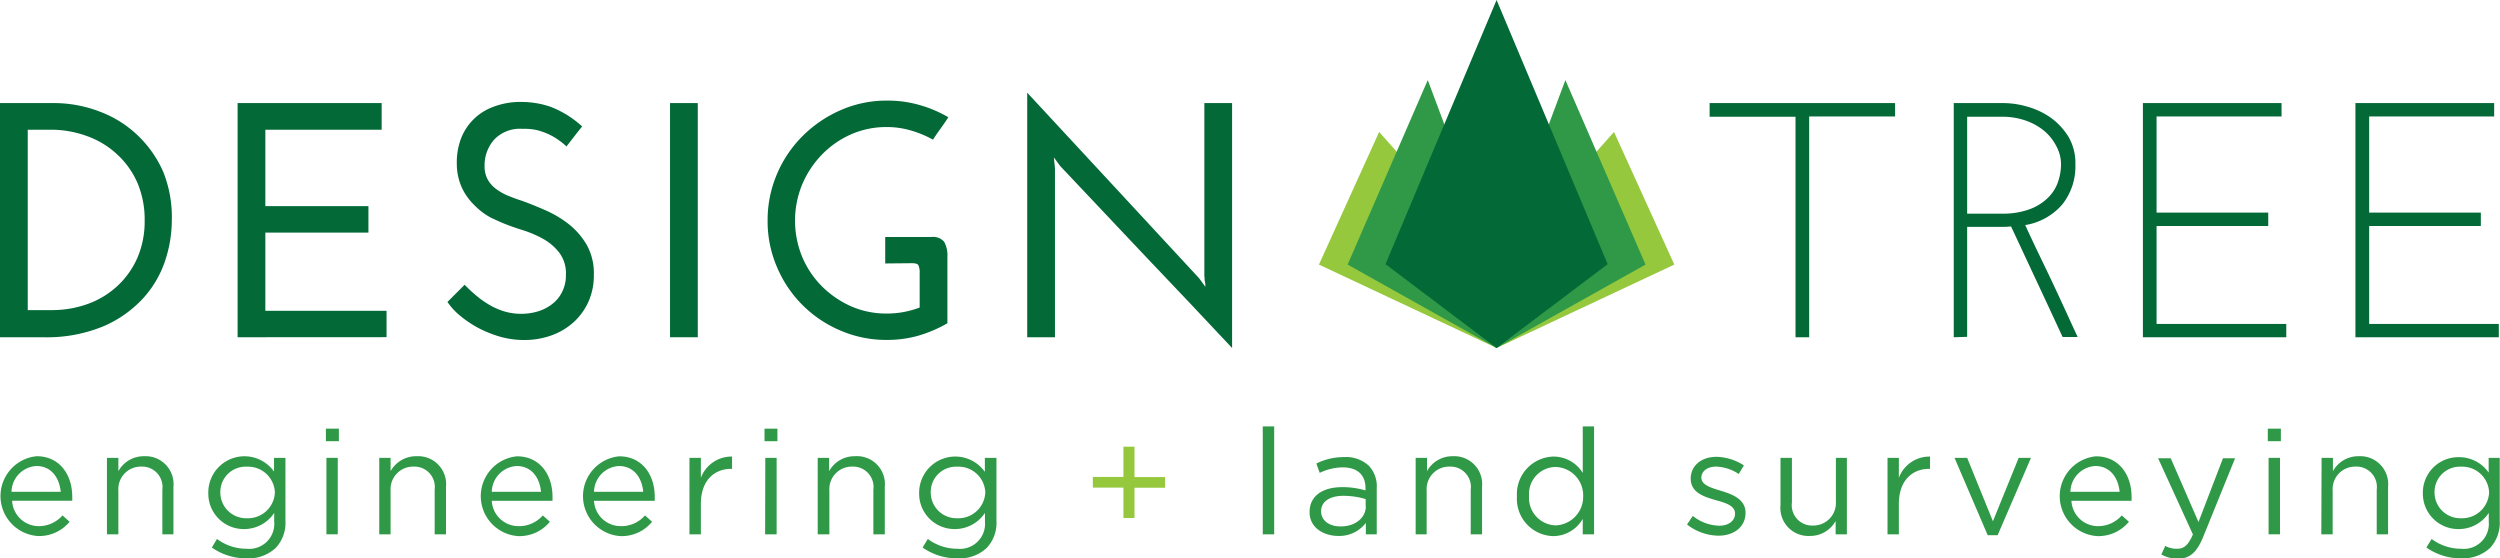 <svg id="Layer_1" data-name="Layer 1" xmlns="http://www.w3.org/2000/svg" viewBox="0 0 291.03 65"><defs><style>.cls-1{fill:#2f9947;}.cls-2{fill:#95c83d;}.cls-3{fill:#026937;}</style></defs><path class="cls-1" d="M4.47,61.25A3.7,3.7,0,0,0,7.28,60l.82.74A4.58,4.58,0,0,1,4.44,62.4a4.66,4.66,0,0,1-.17-9.29c2.63,0,4.14,2.1,4.14,4.72a4.21,4.21,0,0,1,0,.46h-7A3.11,3.11,0,0,0,4.47,61.25Zm2.6-4c-.16-1.62-1.08-3-2.84-3a3.07,3.07,0,0,0-2.89,3Z"/><path class="cls-1" d="M12.45,53.3h1.33v1.55a3.36,3.36,0,0,1,3-1.74,3.25,3.25,0,0,1,3.41,3.56V62.2H18.9V57a2.37,2.37,0,0,0-2.46-2.68,2.61,2.61,0,0,0-2.66,2.78v5.1H12.45Z"/><path class="cls-1" d="M24.66,63.74l.6-1a5.7,5.7,0,0,0,3.43,1.14,2.92,2.92,0,0,0,3.23-3.17v-1a4.2,4.2,0,0,1-3.49,1.88,4.12,4.12,0,0,1-4.18-4.17v0A4.21,4.21,0,0,1,31.9,54.9V53.3h1.33v7.35a4.24,4.24,0,0,1-1.14,3.14A4.64,4.64,0,0,1,28.7,65,7,7,0,0,1,24.66,63.74ZM32,57.33v0a3.12,3.12,0,0,0-3.27-3,2.94,2.94,0,0,0-3.08,3v0a3,3,0,0,0,3.08,3A3.14,3.14,0,0,0,32,57.33Z"/><path class="cls-1" d="M37.94,49.9h1.51v1.46H37.94ZM38,53.3h1.32v8.9H38Z"/><path class="cls-1" d="M44.15,53.3h1.32v1.55a3.39,3.39,0,0,1,3.05-1.74,3.25,3.25,0,0,1,3.4,3.56V62.2H50.6V57a2.37,2.37,0,0,0-2.46-2.68,2.62,2.62,0,0,0-2.67,2.78v5.1H44.15Z"/><path class="cls-1" d="M60.38,61.25A3.67,3.67,0,0,0,63.19,60l.82.74a4.56,4.56,0,0,1-3.66,1.67,4.66,4.66,0,0,1-.17-9.29c2.63,0,4.14,2.1,4.14,4.72,0,.12,0,.26,0,.46H57.25A3.11,3.11,0,0,0,60.38,61.25Zm2.6-4c-.15-1.62-1.08-3-2.84-3a3.07,3.07,0,0,0-2.89,3Z"/><path class="cls-1" d="M72.29,61.25A3.66,3.66,0,0,0,75.09,60l.82.74a4.56,4.56,0,0,1-3.66,1.67,4.66,4.66,0,0,1-.17-9.29c2.63,0,4.14,2.1,4.14,4.72,0,.12,0,.26,0,.46H69.15A3.11,3.11,0,0,0,72.29,61.25Zm2.59-4c-.15-1.62-1.08-3-2.84-3a3.07,3.07,0,0,0-2.89,3Z"/><path class="cls-1" d="M80.26,53.3h1.33v2.32a3.81,3.81,0,0,1,3.63-2.47v1.43h-.1c-2,0-3.53,1.39-3.53,4.07V62.2H80.26Z"/><path class="cls-1" d="M89,49.9H90.5v1.46H89Zm.09,3.4h1.32v8.9H89.07Z"/><path class="cls-1" d="M95.19,53.3h1.33v1.55a3.36,3.36,0,0,1,3-1.74A3.25,3.25,0,0,1,103,56.67V62.2h-1.33V57a2.37,2.37,0,0,0-2.46-2.68,2.61,2.61,0,0,0-2.66,2.78v5.1H95.19Z"/><path class="cls-1" d="M107.4,63.74l.61-1a5.67,5.67,0,0,0,3.42,1.14,2.92,2.92,0,0,0,3.23-3.17v-1a4.2,4.2,0,0,1-3.49,1.88A4.12,4.12,0,0,1,107,57.34v0a4.21,4.21,0,0,1,7.65-2.41V53.3H116v7.35a4.24,4.24,0,0,1-1.14,3.14A4.62,4.62,0,0,1,111.45,65,7,7,0,0,1,107.4,63.74Zm7.3-6.41v0a3.12,3.12,0,0,0-3.27-3,2.94,2.94,0,0,0-3.08,3v0a3,3,0,0,0,3.08,3A3.14,3.14,0,0,0,114.7,57.33Z"/><path class="cls-2" d="M130.78,56.76h-3.56V55.52h3.56V52h1.29v3.54h3.56v1.24h-3.56V60.3h-1.29Z"/><path class="cls-1" d="M147,49.64h1.33V62.2H147Z"/><path class="cls-1" d="M152.45,59.62v0c0-1.91,1.54-2.91,3.8-2.91a9.4,9.4,0,0,1,2.71.38v-.27c0-1.58-1-2.41-2.63-2.41a6.18,6.18,0,0,0-2.7.64l-.39-1.09a7.22,7.22,0,0,1,3.23-.75,3.91,3.91,0,0,1,2.87,1,3.48,3.48,0,0,1,.93,2.61V62.2H159V60.87a3.88,3.88,0,0,1-3.19,1.52C154.1,62.39,152.45,61.44,152.45,59.62Zm6.53-.69V58.1a9.07,9.07,0,0,0-2.6-.38c-1.65,0-2.59.73-2.59,1.79v0c0,1.12,1,1.77,2.23,1.77C157.66,61.32,159,60.34,159,58.93Z"/><path class="cls-1" d="M164.8,53.3h1.32v1.55a3.36,3.36,0,0,1,3-1.74,3.25,3.25,0,0,1,3.41,3.56V62.2h-1.32V57a2.37,2.37,0,0,0-2.47-2.68,2.61,2.61,0,0,0-2.66,2.78v5.1H164.8Z"/><path class="cls-1" d="M176.59,57.78v0a4.37,4.37,0,0,1,4.25-4.63,4,4,0,0,1,3.41,1.9V49.64h1.32V62.2h-1.32V60.41a4,4,0,0,1-3.41,2A4.34,4.34,0,0,1,176.59,57.78Zm7.71,0v0a3.31,3.31,0,0,0-3.22-3.42A3.14,3.14,0,0,0,178,57.72v0a3.2,3.2,0,0,0,3.13,3.44A3.33,3.33,0,0,0,184.3,57.76Z"/><path class="cls-1" d="M196.39,61.06l.67-1a5.15,5.15,0,0,0,3.08,1.14c1.06,0,1.84-.55,1.84-1.41v0c0-.89-1-1.23-2.22-1.56-1.39-.4-2.94-.88-2.94-2.51v0c0-1.53,1.27-2.54,3-2.54a6.07,6.07,0,0,1,3.19,1l-.6,1a5,5,0,0,0-2.63-.86c-1.05,0-1.72.55-1.72,1.29v0c0,.84,1.1,1.17,2.29,1.53,1.37.41,2.85,1,2.85,2.55v0c0,1.69-1.39,2.67-3.16,2.67A6.1,6.1,0,0,1,196.39,61.06Z"/><path class="cls-1" d="M207.27,58.82V53.3h1.33v5.2a2.37,2.37,0,0,0,2.46,2.68,2.63,2.63,0,0,0,2.66-2.79V53.3H215v8.9h-1.31V60.65a3.39,3.39,0,0,1-3,1.74A3.26,3.26,0,0,1,207.27,58.82Z"/><path class="cls-1" d="M219.73,53.3h1.32v2.32a3.81,3.81,0,0,1,3.63-2.47v1.43h-.1c-2,0-3.53,1.39-3.53,4.07V62.2h-1.32Z"/><path class="cls-1" d="M227.53,53.3H229l3,7.38,3-7.38h1.43l-3.88,9h-1.16Z"/><path class="cls-1" d="M244.15,61.25A3.66,3.66,0,0,0,247,60l.83.74a4.6,4.6,0,0,1-3.67,1.67,4.66,4.66,0,0,1-.17-9.29c2.63,0,4.15,2.1,4.15,4.72a4.21,4.21,0,0,1,0,.46h-7A3.1,3.1,0,0,0,244.15,61.25Zm2.6-4c-.16-1.62-1.09-3-2.84-3a3.07,3.07,0,0,0-2.89,3Z"/><path class="cls-1" d="M251.61,64.55l.45-1a2.7,2.7,0,0,0,1.39.33c.79,0,1.29-.41,1.83-1.67l-4.05-8.86h1.47l3.23,7.42,2.85-7.42h1.41l-3.73,9.19c-.76,1.84-1.61,2.51-3,2.51A4.06,4.06,0,0,1,251.61,64.55Z"/><path class="cls-1" d="M264,49.9h1.52v1.46H264Zm.09,3.4h1.33v8.9h-1.33Z"/><path class="cls-1" d="M270.26,53.3h1.32v1.55a3.36,3.36,0,0,1,3-1.74A3.25,3.25,0,0,1,278,56.67V62.2h-1.32V57a2.37,2.37,0,0,0-2.47-2.68,2.61,2.61,0,0,0-2.66,2.78v5.1h-1.32Z"/><path class="cls-1" d="M282.46,63.74l.61-1a5.67,5.67,0,0,0,3.42,1.14,2.92,2.92,0,0,0,3.23-3.17v-1a4.18,4.18,0,0,1-3.49,1.88,4.12,4.12,0,0,1-4.18-4.17v0a4.13,4.13,0,0,1,4.18-4.2,4.2,4.2,0,0,1,3.48,1.79V53.3H291v7.35a4.28,4.28,0,0,1-1.13,3.14A4.66,4.66,0,0,1,286.51,65,7,7,0,0,1,282.46,63.74Zm7.3-6.41v0a3.12,3.12,0,0,0-3.27-3,2.94,2.94,0,0,0-3.08,3v0a3,3,0,0,0,3.08,3A3.14,3.14,0,0,0,289.76,57.33Z"/><path class="cls-3" d="M0,12H6.34a14.77,14.77,0,0,1,5.29,1A12.92,12.92,0,0,1,16,15.73,13.14,13.14,0,0,1,19,20,14.18,14.18,0,0,1,20,25.69a14.9,14.9,0,0,1-.79,4.7,12.25,12.25,0,0,1-2.59,4.38A13.54,13.54,0,0,1,12,38a17.28,17.28,0,0,1-7,1.26H0ZM3.23,15.1v21H6a12.22,12.22,0,0,0,4.28-.74,10,10,0,0,0,3.44-2.12A9.84,9.84,0,0,0,16,30a10.69,10.69,0,0,0,.84-4.33A10.9,10.9,0,0,0,16,21.29,9.83,9.83,0,0,0,13.67,18a10.16,10.16,0,0,0-3.44-2.12A12.22,12.22,0,0,0,6,15.1Z"/><path class="cls-3" d="M27.66,39.26V12H44.43V15.1H30.89V24h12v3.08h-12v9.1H45v3.07Z"/><path class="cls-3" d="M67.77,14.72c-.31.38-.62.77-.92,1.16s-.6.78-.91,1.17a7.2,7.2,0,0,0-.82-.68A7.42,7.42,0,0,0,64,15.69a8,8,0,0,0-1.44-.53A6.58,6.58,0,0,0,60.84,15a4.15,4.15,0,0,0-3.34,1.28,4.54,4.54,0,0,0-1.09,3,3.25,3.25,0,0,0,.37,1.63,3.57,3.57,0,0,0,1,1.11,6.37,6.37,0,0,0,1.36.76c.51.21,1,.4,1.58.58q1.28.46,2.76,1.11a12.63,12.63,0,0,1,2.74,1.63,8.52,8.52,0,0,1,2.1,2.44A6.74,6.74,0,0,1,69.13,32a7.45,7.45,0,0,1-.64,3.15,7.22,7.22,0,0,1-1.75,2.39,7.7,7.7,0,0,1-2.59,1.52,9.23,9.23,0,0,1-3.11.52,10.27,10.27,0,0,1-2.88-.4,13.82,13.82,0,0,1-2.57-1.05,13.08,13.08,0,0,1-2.08-1.42,7.44,7.44,0,0,1-1.42-1.56l2-2a15.31,15.31,0,0,0,1.21,1.14,10.58,10.58,0,0,0,1.52,1.11,7.91,7.91,0,0,0,1.79.82,6.7,6.7,0,0,0,2.1.31,6.6,6.6,0,0,0,1.94-.29,5,5,0,0,0,1.65-.86,4,4,0,0,0,1.15-1.42,4.31,4.31,0,0,0,.43-2,4,4,0,0,0-.76-2.53,6.2,6.2,0,0,0-1.87-1.61,12.58,12.58,0,0,0-2.31-1c-.81-.25-1.51-.5-2.1-.73s-1-.43-1.67-.74A7.63,7.63,0,0,1,55.34,24a7.08,7.08,0,0,1-1.5-2,6.64,6.64,0,0,1-.66-2.9,7.86,7.86,0,0,1,.35-2.57,6.33,6.33,0,0,1,3.66-4,8.84,8.84,0,0,1,3.62-.66,10.45,10.45,0,0,1,3.22.54A11.57,11.57,0,0,1,67.77,14.72Z"/><path class="cls-3" d="M78,12h3.23V39.26H78Z"/><path class="cls-3" d="M103.05,30.67V27.59h5.37a1.68,1.68,0,0,1,1.5.57,3.33,3.33,0,0,1,.37,1.77v7.7A15.39,15.39,0,0,1,107,39.05a13.12,13.12,0,0,1-3.75.52,13.45,13.45,0,0,1-5.41-1.09,13.83,13.83,0,0,1-7.39-7.39,13.4,13.4,0,0,1-1.09-5.4,13.61,13.61,0,0,1,1.09-5.43,13.84,13.84,0,0,1,3-4.44,14.43,14.43,0,0,1,4.42-3,13.29,13.29,0,0,1,5.41-1.11,13.48,13.48,0,0,1,3.75.51,14.47,14.47,0,0,1,3.37,1.43c-.29.45-.59.88-.9,1.31s-.61.86-.89,1.3A12,12,0,0,0,106,15.18a9.87,9.87,0,0,0-2.8-.39,10.14,10.14,0,0,0-4.15.86A10.76,10.76,0,0,0,95.68,18a11.28,11.28,0,0,0-2.3,3.48,11.07,11.07,0,0,0,0,8.41,10.76,10.76,0,0,0,2.3,3.44,11.37,11.37,0,0,0,3.38,2.32,10.14,10.14,0,0,0,4.15.85,10.64,10.64,0,0,0,3.85-.7v-4a2.11,2.11,0,0,0-.14-.91c-.09-.17-.34-.25-.76-.25Z"/><path class="cls-3" d="M143.43,12V40.51q-5-5.34-10-10.58l-10-10.59c-.13-.18-.25-.35-.37-.5s-.24-.32-.37-.51q0,.32.06.63l.06.62V39.26h-3.23V10.79l10,10.79,10,10.8c.13.18.25.35.37.5l.37.51c0-.21,0-.42-.06-.62s0-.42-.06-.63V12Z"/><path class="cls-3" d="M220.61,12v1.56h-10V39.26h-1.59V13.59h-10V12Z"/><path class="cls-3" d="M227.44,39.26V12h5.84a10.17,10.17,0,0,1,2.64.39,9.1,9.1,0,0,1,2.71,1.24,7.75,7.75,0,0,1,2.12,2.22,6,6,0,0,1,.85,3.27,7.13,7.13,0,0,1-1.5,4.65,7.2,7.2,0,0,1-4.34,2.43c1,2.21,2.08,4.38,3.1,6.54s2,4.31,3,6.49h-1.75q-1.51-3.27-3-6.45l-3-6.42-.68.05c-.22,0-.44,0-.68,0H229v12.8ZM229,24.87h4a8.9,8.9,0,0,0,3.37-.55,5.9,5.9,0,0,0,2.14-1.4,4.71,4.71,0,0,0,1.1-1.84,6.44,6.44,0,0,0,.32-1.93,4.48,4.48,0,0,0-.53-2.1A5.76,5.76,0,0,0,238,15.26a7,7,0,0,0-2.2-1.23,8.22,8.22,0,0,0-2.7-.44H229Z"/><path class="cls-3" d="M249.46,39.26V12H265.6v1.56H251.05V24.75h13v1.56h-13v11.4h15.1v1.55Z"/><path class="cls-3" d="M274.2,39.26V12h16.15v1.56H275.8V24.75h13v1.56h-13v11.4h15.09v1.55Z"/><polygon class="cls-2" points="187.89 15.36 174.22 30.75 174.22 40.51 194.91 30.8 187.89 15.36"/><polygon class="cls-2" points="160.55 15.36 174.22 30.75 174.22 40.51 153.54 30.8 160.55 15.36"/><polygon class="cls-1" points="182.23 9.32 174.22 30.75 174.22 40.51 191.56 30.8 182.23 9.32"/><polygon class="cls-1" points="166.21 9.32 174.22 30.75 174.22 40.51 156.88 30.8 166.21 9.32"/><polygon class="cls-3" points="174.22 0 161.29 30.75 174.22 40.51 187.15 30.75 174.22 0"/></svg>